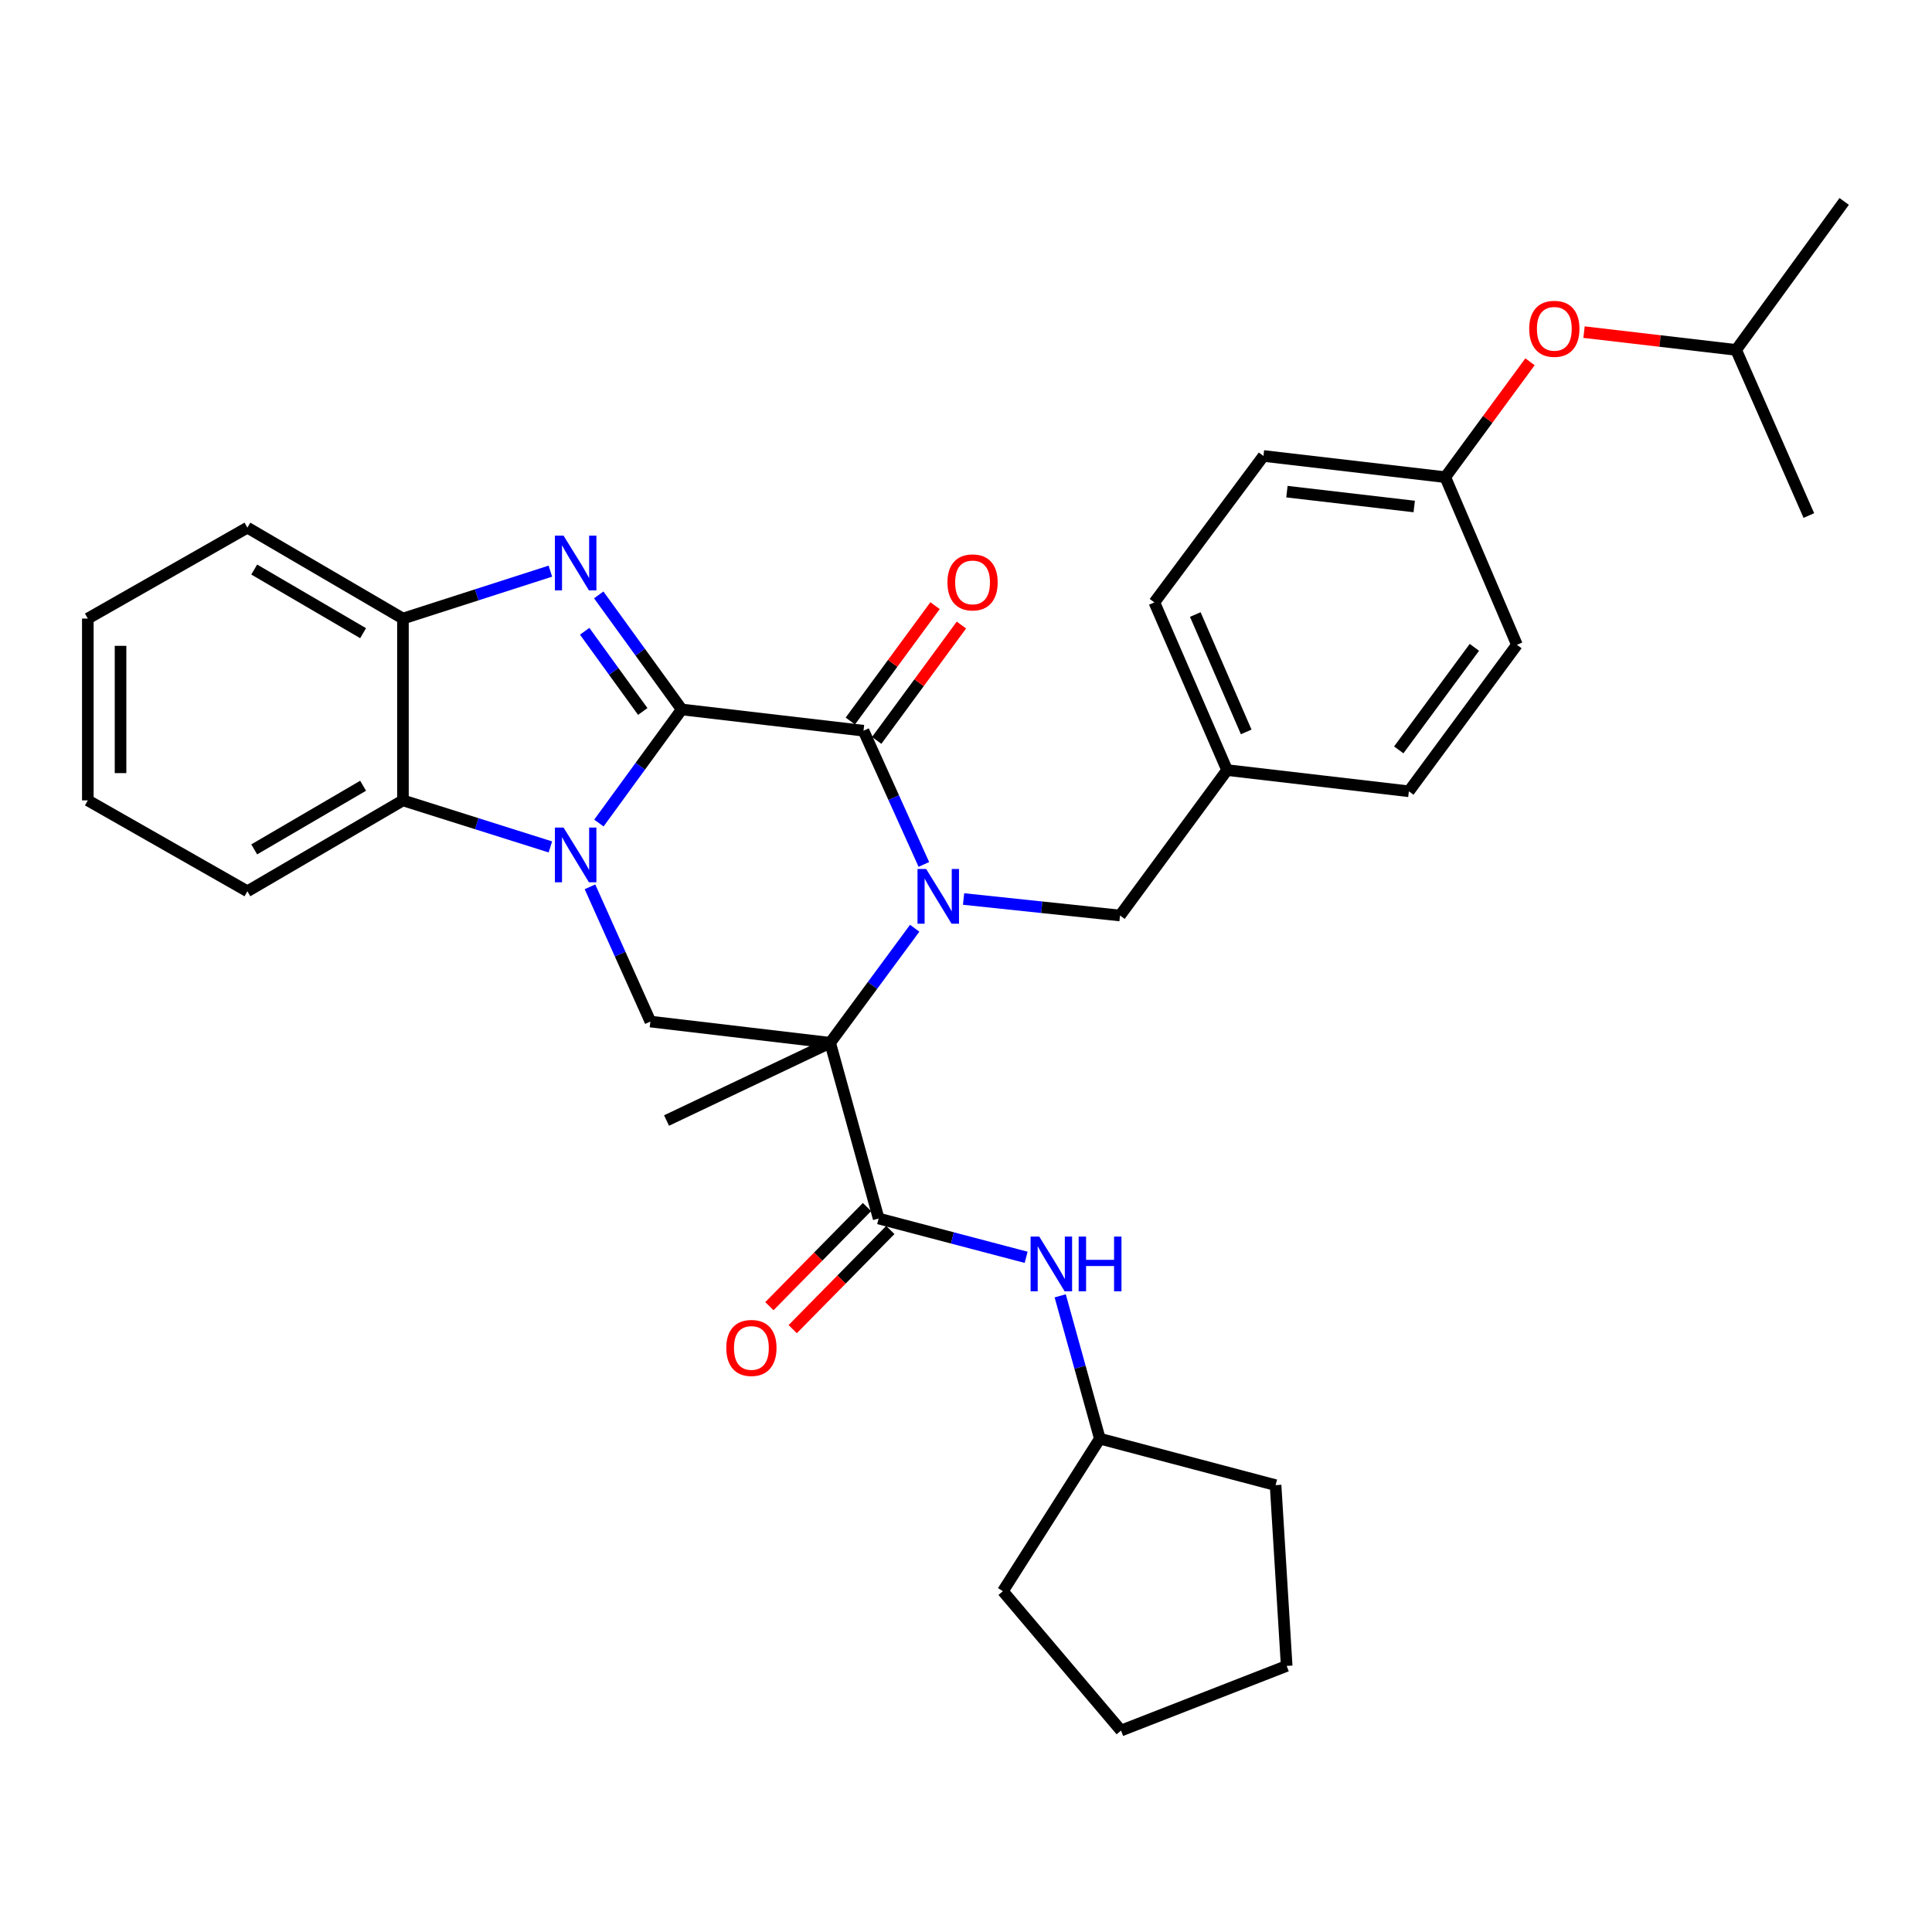 <?xml version='1.0' encoding='iso-8859-1'?>
<svg version='1.1' baseProfile='full'
              xmlns='http://www.w3.org/2000/svg'
                      xmlns:rdkit='http://www.rdkit.org/xml'
                      xmlns:xlink='http://www.w3.org/1999/xlink'
                  xml:space='preserve'
width='1000px' height='1000px' viewBox='0 0 1000 1000'>
<!-- END OF HEADER -->
<rect style='opacity:1.0;fill:#FFFFFF;stroke:none' width='1000' height='1000' x='0' y='0'> </rect>
<path class='bond-1' d='M 352.851,367.212 L 331.416,396.611' style='fill:none;fill-rule:evenodd;stroke:#000000;stroke-width:6px;stroke-linecap:butt;stroke-linejoin:miter;stroke-opacity:1' />
<path class='bond-1' d='M 331.416,396.611 L 309.981,426.01' style='fill:none;fill-rule:evenodd;stroke:#0000FF;stroke-width:6px;stroke-linecap:butt;stroke-linejoin:miter;stroke-opacity:1' />
<path class='bond-3' d='M 352.851,367.212 L 446.951,378.214' style='fill:none;fill-rule:evenodd;stroke:#000000;stroke-width:6px;stroke-linecap:butt;stroke-linejoin:miter;stroke-opacity:1' />
<path class='bond-4' d='M 352.851,367.212 L 331.379,337.565' style='fill:none;fill-rule:evenodd;stroke:#000000;stroke-width:6px;stroke-linecap:butt;stroke-linejoin:miter;stroke-opacity:1' />
<path class='bond-4' d='M 331.379,337.565 L 309.907,307.917' style='fill:none;fill-rule:evenodd;stroke:#0000FF;stroke-width:6px;stroke-linecap:butt;stroke-linejoin:miter;stroke-opacity:1' />
<path class='bond-4' d='M 332.69,368.254 L 317.66,347.501' style='fill:none;fill-rule:evenodd;stroke:#000000;stroke-width:6px;stroke-linecap:butt;stroke-linejoin:miter;stroke-opacity:1' />
<path class='bond-4' d='M 317.66,347.501 L 302.63,326.747' style='fill:none;fill-rule:evenodd;stroke:#0000FF;stroke-width:6px;stroke-linecap:butt;stroke-linejoin:miter;stroke-opacity:1' />
<path class='bond-0' d='M 478.187,447.426 L 462.569,412.82' style='fill:none;fill-rule:evenodd;stroke:#0000FF;stroke-width:6px;stroke-linecap:butt;stroke-linejoin:miter;stroke-opacity:1' />
<path class='bond-0' d='M 462.569,412.82 L 446.951,378.214' style='fill:none;fill-rule:evenodd;stroke:#000000;stroke-width:6px;stroke-linecap:butt;stroke-linejoin:miter;stroke-opacity:1' />
<path class='bond-2' d='M 473.45,480.453 L 451.571,510.098' style='fill:none;fill-rule:evenodd;stroke:#0000FF;stroke-width:6px;stroke-linecap:butt;stroke-linejoin:miter;stroke-opacity:1' />
<path class='bond-2' d='M 451.571,510.098 L 429.691,539.742' style='fill:none;fill-rule:evenodd;stroke:#000000;stroke-width:6px;stroke-linecap:butt;stroke-linejoin:miter;stroke-opacity:1' />
<path class='bond-10' d='M 498.744,465.321 L 539.232,469.593' style='fill:none;fill-rule:evenodd;stroke:#0000FF;stroke-width:6px;stroke-linecap:butt;stroke-linejoin:miter;stroke-opacity:1' />
<path class='bond-10' d='M 539.232,469.593 L 579.72,473.866' style='fill:none;fill-rule:evenodd;stroke:#000000;stroke-width:6px;stroke-linecap:butt;stroke-linejoin:miter;stroke-opacity:1' />
<path class='bond-6' d='M 305.367,459.023 L 321.002,493.891' style='fill:none;fill-rule:evenodd;stroke:#0000FF;stroke-width:6px;stroke-linecap:butt;stroke-linejoin:miter;stroke-opacity:1' />
<path class='bond-6' d='M 321.002,493.891 L 336.637,528.76' style='fill:none;fill-rule:evenodd;stroke:#000000;stroke-width:6px;stroke-linecap:butt;stroke-linejoin:miter;stroke-opacity:1' />
<path class='bond-7' d='M 284.874,438.369 L 246.719,426.323' style='fill:none;fill-rule:evenodd;stroke:#0000FF;stroke-width:6px;stroke-linecap:butt;stroke-linejoin:miter;stroke-opacity:1' />
<path class='bond-7' d='M 246.719,426.323 L 208.564,414.276' style='fill:none;fill-rule:evenodd;stroke:#000000;stroke-width:6px;stroke-linecap:butt;stroke-linejoin:miter;stroke-opacity:1' />
<path class='bond-5' d='M 429.691,539.742 L 454.79,630.698' style='fill:none;fill-rule:evenodd;stroke:#000000;stroke-width:6px;stroke-linecap:butt;stroke-linejoin:miter;stroke-opacity:1' />
<path class='bond-13' d='M 429.691,539.742 L 345.003,579.983' style='fill:none;fill-rule:evenodd;stroke:#000000;stroke-width:6px;stroke-linecap:butt;stroke-linejoin:miter;stroke-opacity:1' />
<path class='bond-34' d='M 429.691,539.742 L 336.637,528.76' style='fill:none;fill-rule:evenodd;stroke:#000000;stroke-width:6px;stroke-linecap:butt;stroke-linejoin:miter;stroke-opacity:1' />
<path class='bond-11' d='M 453.777,383.228 L 475.704,353.375' style='fill:none;fill-rule:evenodd;stroke:#000000;stroke-width:6px;stroke-linecap:butt;stroke-linejoin:miter;stroke-opacity:1' />
<path class='bond-11' d='M 475.704,353.375 L 497.631,323.522' style='fill:none;fill-rule:evenodd;stroke:#FF0000;stroke-width:6px;stroke-linecap:butt;stroke-linejoin:miter;stroke-opacity:1' />
<path class='bond-11' d='M 440.125,373.2 L 462.052,343.347' style='fill:none;fill-rule:evenodd;stroke:#000000;stroke-width:6px;stroke-linecap:butt;stroke-linejoin:miter;stroke-opacity:1' />
<path class='bond-11' d='M 462.052,343.347 L 483.979,313.494' style='fill:none;fill-rule:evenodd;stroke:#FF0000;stroke-width:6px;stroke-linecap:butt;stroke-linejoin:miter;stroke-opacity:1' />
<path class='bond-8' d='M 284.87,295.626 L 246.717,307.897' style='fill:none;fill-rule:evenodd;stroke:#0000FF;stroke-width:6px;stroke-linecap:butt;stroke-linejoin:miter;stroke-opacity:1' />
<path class='bond-8' d='M 246.717,307.897 L 208.564,320.168' style='fill:none;fill-rule:evenodd;stroke:#000000;stroke-width:6px;stroke-linecap:butt;stroke-linejoin:miter;stroke-opacity:1' />
<path class='bond-9' d='M 454.79,630.698 L 492.957,640.74' style='fill:none;fill-rule:evenodd;stroke:#000000;stroke-width:6px;stroke-linecap:butt;stroke-linejoin:miter;stroke-opacity:1' />
<path class='bond-9' d='M 492.957,640.74 L 531.124,650.782' style='fill:none;fill-rule:evenodd;stroke:#0000FF;stroke-width:6px;stroke-linecap:butt;stroke-linejoin:miter;stroke-opacity:1' />
<path class='bond-12' d='M 448.754,624.757 L 423.494,650.417' style='fill:none;fill-rule:evenodd;stroke:#000000;stroke-width:6px;stroke-linecap:butt;stroke-linejoin:miter;stroke-opacity:1' />
<path class='bond-12' d='M 423.494,650.417 L 398.235,676.077' style='fill:none;fill-rule:evenodd;stroke:#FF0000;stroke-width:6px;stroke-linecap:butt;stroke-linejoin:miter;stroke-opacity:1' />
<path class='bond-12' d='M 460.826,636.64 L 435.566,662.3' style='fill:none;fill-rule:evenodd;stroke:#000000;stroke-width:6px;stroke-linecap:butt;stroke-linejoin:miter;stroke-opacity:1' />
<path class='bond-12' d='M 435.566,662.3 L 410.307,687.961' style='fill:none;fill-rule:evenodd;stroke:#FF0000;stroke-width:6px;stroke-linecap:butt;stroke-linejoin:miter;stroke-opacity:1' />
<path class='bond-22' d='M 208.564,414.276 L 128.054,461.321' style='fill:none;fill-rule:evenodd;stroke:#000000;stroke-width:6px;stroke-linecap:butt;stroke-linejoin:miter;stroke-opacity:1' />
<path class='bond-22' d='M 187.941,406.707 L 131.584,439.639' style='fill:none;fill-rule:evenodd;stroke:#000000;stroke-width:6px;stroke-linecap:butt;stroke-linejoin:miter;stroke-opacity:1' />
<path class='bond-33' d='M 208.564,414.276 L 208.564,320.168' style='fill:none;fill-rule:evenodd;stroke:#000000;stroke-width:6px;stroke-linecap:butt;stroke-linejoin:miter;stroke-opacity:1' />
<path class='bond-23' d='M 208.564,320.168 L 128.054,273.113' style='fill:none;fill-rule:evenodd;stroke:#000000;stroke-width:6px;stroke-linecap:butt;stroke-linejoin:miter;stroke-opacity:1' />
<path class='bond-23' d='M 187.94,327.734 L 131.583,294.796' style='fill:none;fill-rule:evenodd;stroke:#000000;stroke-width:6px;stroke-linecap:butt;stroke-linejoin:miter;stroke-opacity:1' />
<path class='bond-17' d='M 548.756,670.722 L 559.015,707.689' style='fill:none;fill-rule:evenodd;stroke:#0000FF;stroke-width:6px;stroke-linecap:butt;stroke-linejoin:miter;stroke-opacity:1' />
<path class='bond-17' d='M 559.015,707.689 L 569.273,744.655' style='fill:none;fill-rule:evenodd;stroke:#000000;stroke-width:6px;stroke-linecap:butt;stroke-linejoin:miter;stroke-opacity:1' />
<path class='bond-15' d='M 579.72,473.866 L 635.14,398.598' style='fill:none;fill-rule:evenodd;stroke:#000000;stroke-width:6px;stroke-linecap:butt;stroke-linejoin:miter;stroke-opacity:1' />
<path class='bond-14' d='M 791.928,187.255 L 769.999,217.117' style='fill:none;fill-rule:evenodd;stroke:#FF0000;stroke-width:6px;stroke-linecap:butt;stroke-linejoin:miter;stroke-opacity:1' />
<path class='bond-14' d='M 769.999,217.117 L 748.071,246.979' style='fill:none;fill-rule:evenodd;stroke:#000000;stroke-width:6px;stroke-linecap:butt;stroke-linejoin:miter;stroke-opacity:1' />
<path class='bond-24' d='M 819.886,171.908 L 859.251,176.51' style='fill:none;fill-rule:evenodd;stroke:#FF0000;stroke-width:6px;stroke-linecap:butt;stroke-linejoin:miter;stroke-opacity:1' />
<path class='bond-24' d='M 859.251,176.51 L 898.617,181.112' style='fill:none;fill-rule:evenodd;stroke:#000000;stroke-width:6px;stroke-linecap:butt;stroke-linejoin:miter;stroke-opacity:1' />
<path class='bond-18' d='M 635.14,398.598 L 729.23,409.571' style='fill:none;fill-rule:evenodd;stroke:#000000;stroke-width:6px;stroke-linecap:butt;stroke-linejoin:miter;stroke-opacity:1' />
<path class='bond-19' d='M 635.14,398.598 L 597.497,311.801' style='fill:none;fill-rule:evenodd;stroke:#000000;stroke-width:6px;stroke-linecap:butt;stroke-linejoin:miter;stroke-opacity:1' />
<path class='bond-19' d='M 645.035,378.838 L 618.684,318.081' style='fill:none;fill-rule:evenodd;stroke:#000000;stroke-width:6px;stroke-linecap:butt;stroke-linejoin:miter;stroke-opacity:1' />
<path class='bond-16' d='M 748.071,246.979 L 653.962,236.006' style='fill:none;fill-rule:evenodd;stroke:#000000;stroke-width:6px;stroke-linecap:butt;stroke-linejoin:miter;stroke-opacity:1' />
<path class='bond-16' d='M 731.993,262.159 L 666.116,254.478' style='fill:none;fill-rule:evenodd;stroke:#000000;stroke-width:6px;stroke-linecap:butt;stroke-linejoin:miter;stroke-opacity:1' />
<path class='bond-36' d='M 748.071,246.979 L 785.159,333.747' style='fill:none;fill-rule:evenodd;stroke:#000000;stroke-width:6px;stroke-linecap:butt;stroke-linejoin:miter;stroke-opacity:1' />
<path class='bond-25' d='M 569.273,744.655 L 660.239,768.709' style='fill:none;fill-rule:evenodd;stroke:#000000;stroke-width:6px;stroke-linecap:butt;stroke-linejoin:miter;stroke-opacity:1' />
<path class='bond-26' d='M 569.273,744.655 L 519.095,823.602' style='fill:none;fill-rule:evenodd;stroke:#000000;stroke-width:6px;stroke-linecap:butt;stroke-linejoin:miter;stroke-opacity:1' />
<path class='bond-20' d='M 729.23,409.571 L 785.159,333.747' style='fill:none;fill-rule:evenodd;stroke:#000000;stroke-width:6px;stroke-linecap:butt;stroke-linejoin:miter;stroke-opacity:1' />
<path class='bond-20' d='M 723.987,388.142 L 763.137,335.066' style='fill:none;fill-rule:evenodd;stroke:#000000;stroke-width:6px;stroke-linecap:butt;stroke-linejoin:miter;stroke-opacity:1' />
<path class='bond-21' d='M 597.497,311.801 L 653.962,236.006' style='fill:none;fill-rule:evenodd;stroke:#000000;stroke-width:6px;stroke-linecap:butt;stroke-linejoin:miter;stroke-opacity:1' />
<path class='bond-29' d='M 128.054,461.321 L 45.455,414.276' style='fill:none;fill-rule:evenodd;stroke:#000000;stroke-width:6px;stroke-linecap:butt;stroke-linejoin:miter;stroke-opacity:1' />
<path class='bond-30' d='M 128.054,273.113 L 45.455,320.168' style='fill:none;fill-rule:evenodd;stroke:#000000;stroke-width:6px;stroke-linecap:butt;stroke-linejoin:miter;stroke-opacity:1' />
<path class='bond-27' d='M 898.617,181.112 L 954.545,104.263' style='fill:none;fill-rule:evenodd;stroke:#000000;stroke-width:6px;stroke-linecap:butt;stroke-linejoin:miter;stroke-opacity:1' />
<path class='bond-28' d='M 898.617,181.112 L 936.26,266.845' style='fill:none;fill-rule:evenodd;stroke:#000000;stroke-width:6px;stroke-linecap:butt;stroke-linejoin:miter;stroke-opacity:1' />
<path class='bond-32' d='M 660.239,768.709 L 665.98,862.272' style='fill:none;fill-rule:evenodd;stroke:#000000;stroke-width:6px;stroke-linecap:butt;stroke-linejoin:miter;stroke-opacity:1' />
<path class='bond-31' d='M 519.095,823.602 L 580.237,895.737' style='fill:none;fill-rule:evenodd;stroke:#000000;stroke-width:6px;stroke-linecap:butt;stroke-linejoin:miter;stroke-opacity:1' />
<path class='bond-35' d='M 45.455,414.276 L 45.455,320.168' style='fill:none;fill-rule:evenodd;stroke:#000000;stroke-width:6px;stroke-linecap:butt;stroke-linejoin:miter;stroke-opacity:1' />
<path class='bond-35' d='M 62.394,400.16 L 62.394,334.284' style='fill:none;fill-rule:evenodd;stroke:#000000;stroke-width:6px;stroke-linecap:butt;stroke-linejoin:miter;stroke-opacity:1' />
<path class='bond-37' d='M 580.237,895.737 L 665.98,862.272' style='fill:none;fill-rule:evenodd;stroke:#000000;stroke-width:6px;stroke-linecap:butt;stroke-linejoin:miter;stroke-opacity:1' />
<path  class='atom-1' d='M 479.379 449.778
L 488.659 464.778
Q 489.579 466.258, 491.059 468.938
Q 492.539 471.618, 492.619 471.778
L 492.619 449.778
L 496.379 449.778
L 496.379 478.098
L 492.499 478.098
L 482.539 461.698
Q 481.379 459.778, 480.139 457.578
Q 478.939 455.378, 478.579 454.698
L 478.579 478.098
L 474.899 478.098
L 474.899 449.778
L 479.379 449.778
' fill='#0000FF'/>
<path  class='atom-2' d='M 291.698 428.34
L 300.978 443.34
Q 301.898 444.82, 303.378 447.5
Q 304.858 450.18, 304.938 450.34
L 304.938 428.34
L 308.698 428.34
L 308.698 456.66
L 304.818 456.66
L 294.858 440.26
Q 293.698 438.34, 292.458 436.14
Q 291.258 433.94, 290.898 433.26
L 290.898 456.66
L 287.218 456.66
L 287.218 428.34
L 291.698 428.34
' fill='#0000FF'/>
<path  class='atom-5' d='M 291.698 277.257
L 300.978 292.257
Q 301.898 293.737, 303.378 296.417
Q 304.858 299.097, 304.938 299.257
L 304.938 277.257
L 308.698 277.257
L 308.698 305.577
L 304.818 305.577
L 294.858 289.177
Q 293.698 287.257, 292.458 285.057
Q 291.258 282.857, 290.898 282.177
L 290.898 305.577
L 287.218 305.577
L 287.218 277.257
L 291.698 277.257
' fill='#0000FF'/>
<path  class='atom-10' d='M 537.915 640.056
L 547.195 655.056
Q 548.115 656.536, 549.595 659.216
Q 551.075 661.896, 551.155 662.056
L 551.155 640.056
L 554.915 640.056
L 554.915 668.376
L 551.035 668.376
L 541.075 651.976
Q 539.915 650.056, 538.675 647.856
Q 537.475 645.656, 537.115 644.976
L 537.115 668.376
L 533.435 668.376
L 533.435 640.056
L 537.915 640.056
' fill='#0000FF'/>
<path  class='atom-10' d='M 558.315 640.056
L 562.155 640.056
L 562.155 652.096
L 576.635 652.096
L 576.635 640.056
L 580.475 640.056
L 580.475 668.376
L 576.635 668.376
L 576.635 655.296
L 562.155 655.296
L 562.155 668.376
L 558.315 668.376
L 558.315 640.056
' fill='#0000FF'/>
<path  class='atom-12' d='M 490.397 301.445
Q 490.397 294.645, 493.757 290.845
Q 497.117 287.045, 503.397 287.045
Q 509.677 287.045, 513.037 290.845
Q 516.397 294.645, 516.397 301.445
Q 516.397 308.325, 512.997 312.245
Q 509.597 316.125, 503.397 316.125
Q 497.157 316.125, 493.757 312.245
Q 490.397 308.365, 490.397 301.445
M 503.397 312.925
Q 507.717 312.925, 510.037 310.045
Q 512.397 307.125, 512.397 301.445
Q 512.397 295.885, 510.037 293.085
Q 507.717 290.245, 503.397 290.245
Q 499.077 290.245, 496.717 293.045
Q 494.397 295.845, 494.397 301.445
Q 494.397 307.165, 496.717 310.045
Q 499.077 312.925, 503.397 312.925
' fill='#FF0000'/>
<path  class='atom-13' d='M 375.923 697.69
Q 375.923 690.89, 379.283 687.09
Q 382.643 683.29, 388.923 683.29
Q 395.203 683.29, 398.563 687.09
Q 401.923 690.89, 401.923 697.69
Q 401.923 704.57, 398.523 708.49
Q 395.123 712.37, 388.923 712.37
Q 382.683 712.37, 379.283 708.49
Q 375.923 704.61, 375.923 697.69
M 388.923 709.17
Q 393.243 709.17, 395.563 706.29
Q 397.923 703.37, 397.923 697.69
Q 397.923 692.13, 395.563 689.33
Q 393.243 686.49, 388.923 686.49
Q 384.603 686.49, 382.243 689.29
Q 379.923 692.09, 379.923 697.69
Q 379.923 703.41, 382.243 706.29
Q 384.603 709.17, 388.923 709.17
' fill='#FF0000'/>
<path  class='atom-15' d='M 791.517 170.191
Q 791.517 163.391, 794.877 159.591
Q 798.237 155.791, 804.517 155.791
Q 810.797 155.791, 814.157 159.591
Q 817.517 163.391, 817.517 170.191
Q 817.517 177.071, 814.117 180.991
Q 810.717 184.871, 804.517 184.871
Q 798.277 184.871, 794.877 180.991
Q 791.517 177.111, 791.517 170.191
M 804.517 181.671
Q 808.837 181.671, 811.157 178.791
Q 813.517 175.871, 813.517 170.191
Q 813.517 164.631, 811.157 161.831
Q 808.837 158.991, 804.517 158.991
Q 800.197 158.991, 797.837 161.791
Q 795.517 164.591, 795.517 170.191
Q 795.517 175.911, 797.837 178.791
Q 800.197 181.671, 804.517 181.671
' fill='#FF0000'/>
</svg>
